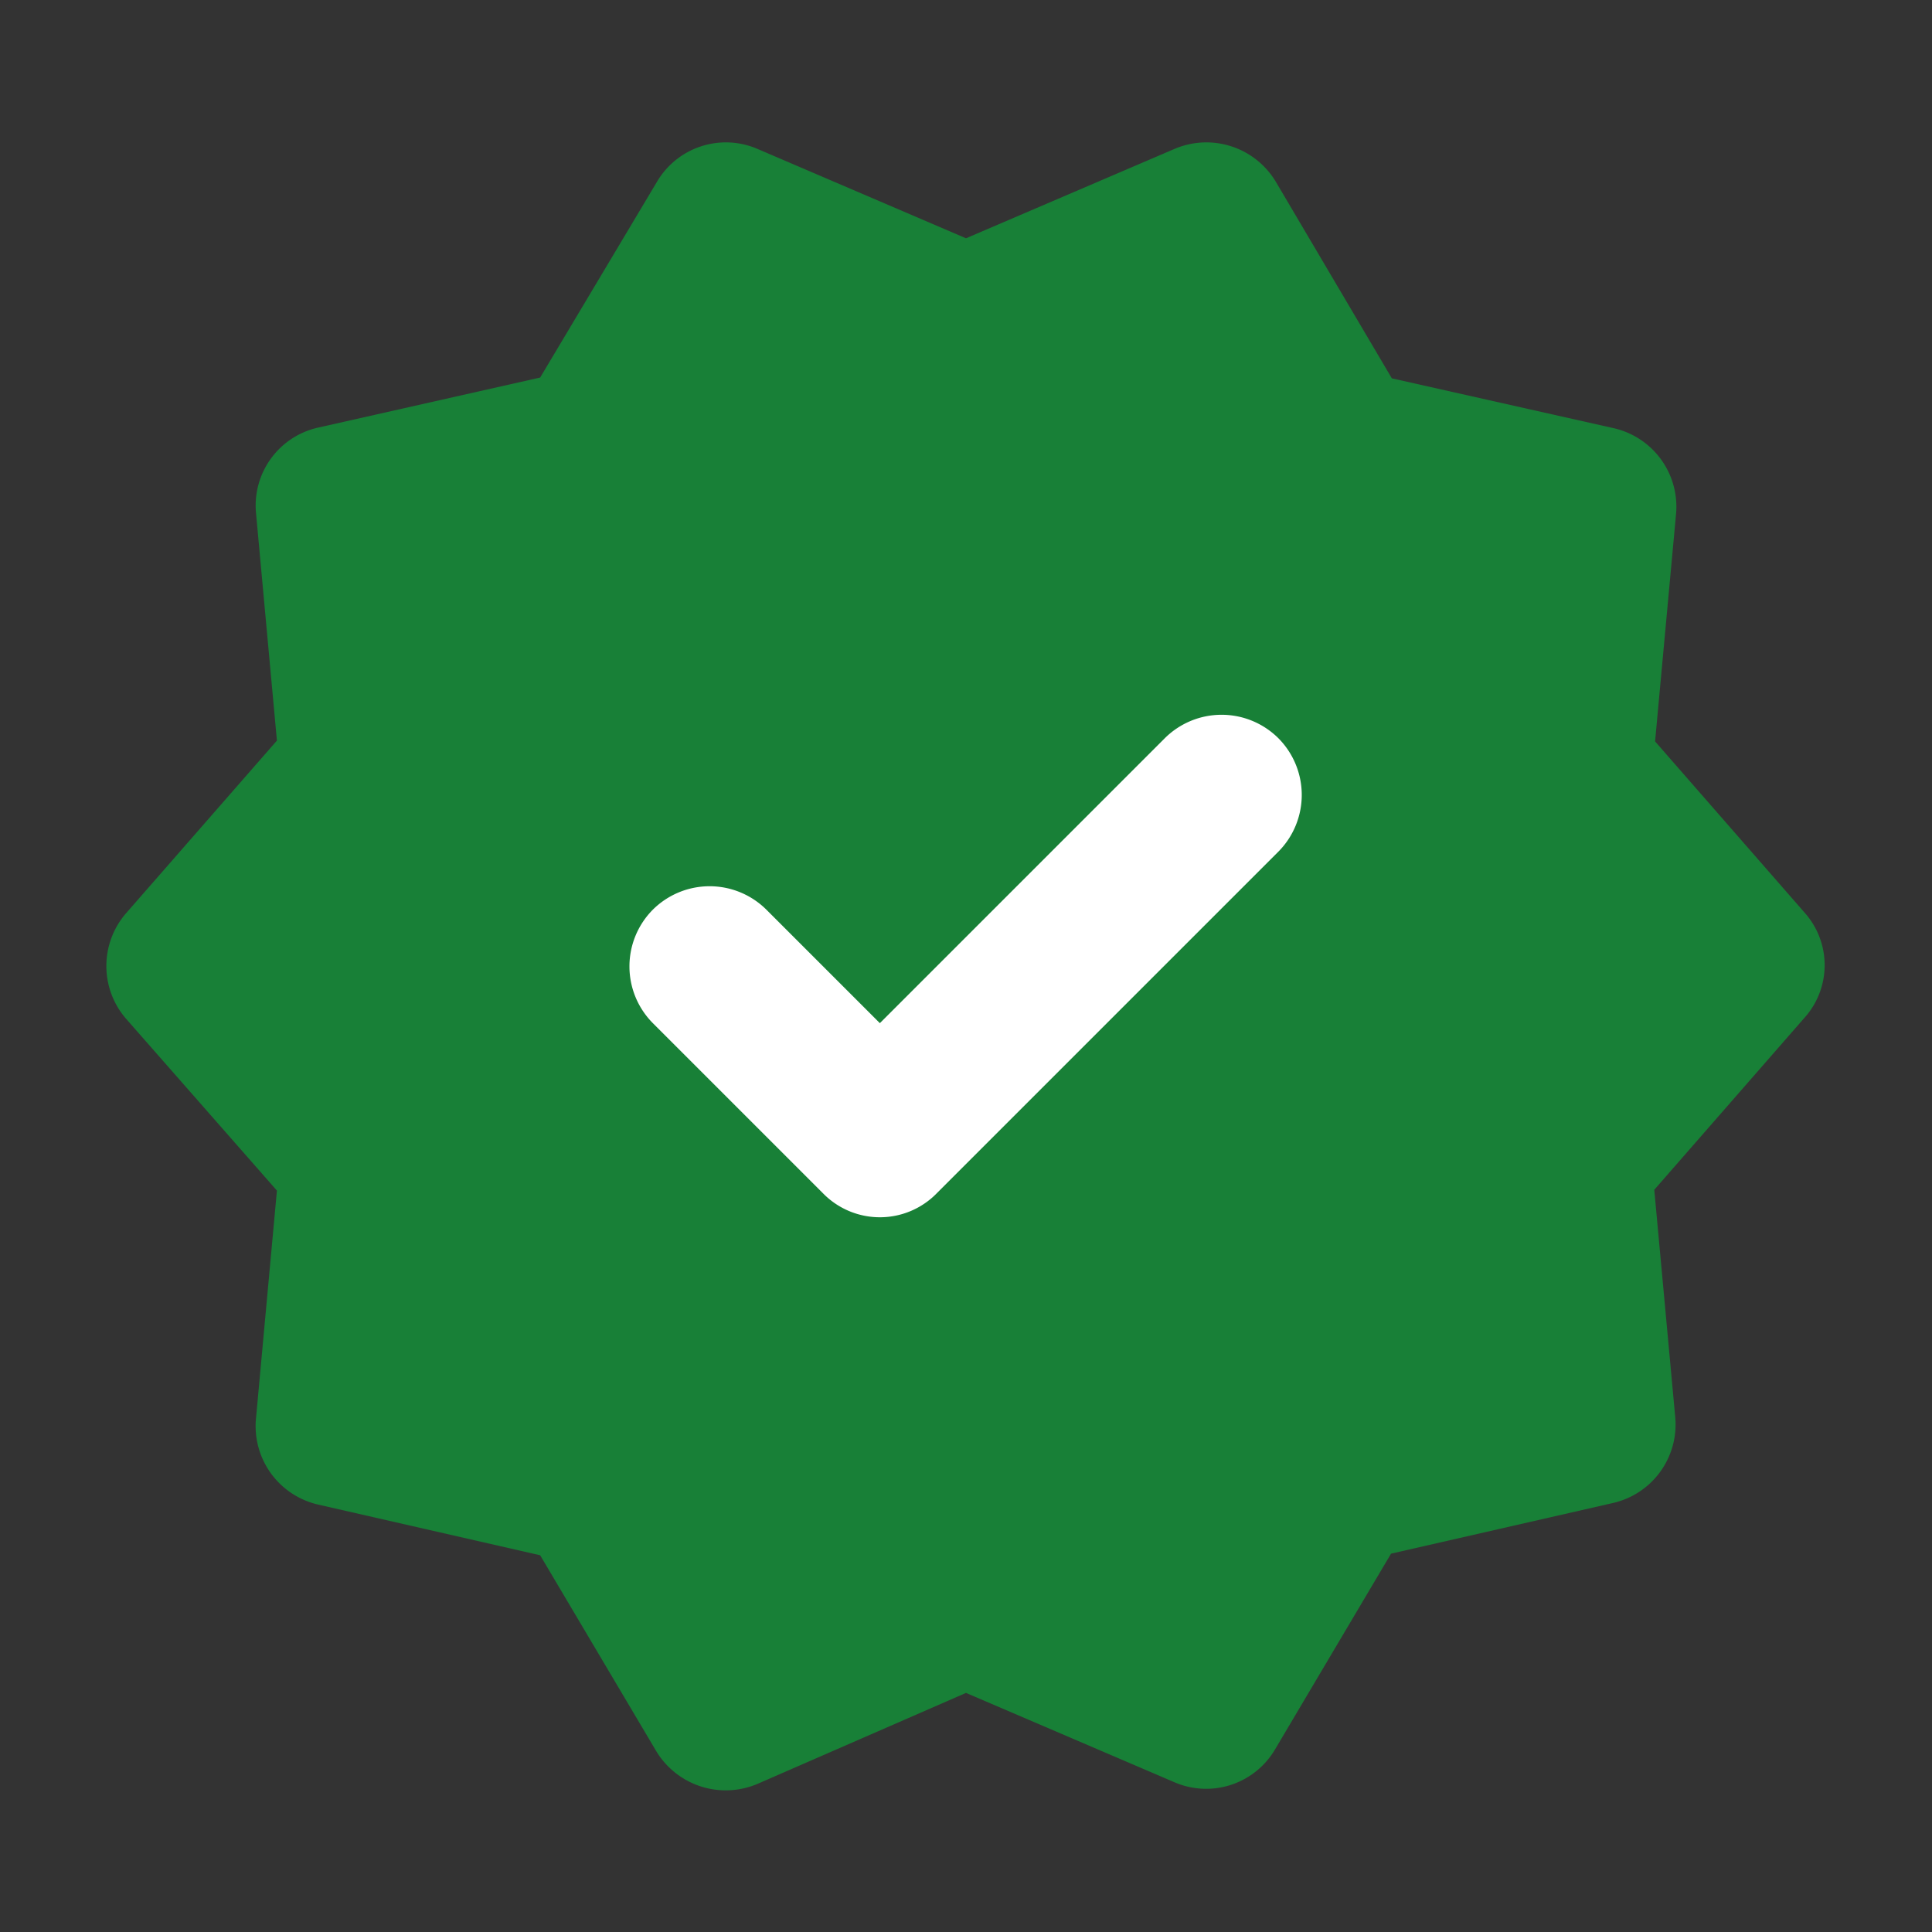 <svg xmlns="http://www.w3.org/2000/svg" width="24" height="24" viewBox="0 0 24 24"><rect x="0" y="0" width="24" height="24" fill="#333333" stroke="none"/><defs><style>.a{fill:#fff;}.b{fill:none;}.c{fill:#188037;}</style></defs><g transform="translate(-129 -376)"><circle class="a" cx="5" cy="5" r="5" transform="translate(136 383)"/><g transform="translate(129 376)"><rect class="b" width="24" height="24"/><path class="c" d="M22.42,11.34,20.56,9.21l.26-2.82a1,1,0,0,0-.77-1.07L17.29,4.7,15.85,2.26a1.006,1.006,0,0,0-1.26-.41L12,2.96,9.41,1.85a.993.993,0,0,0-1.25.41L6.71,4.69l-2.75.62a.992.992,0,0,0-.78,1.06L3.44,9.2,1.57,11.34a1,1,0,0,0,0,1.32l1.87,2.13-.26,2.83a1,1,0,0,0,.77,1.07l2.76.63,1.44,2.43a1.009,1.009,0,0,0,1.26.41L12,21.03l2.59,1.11a.993.993,0,0,0,1.25-.41l1.44-2.43,2.76-.63a1,1,0,0,0,.77-1.07l-.26-2.82,1.86-2.13A.979.979,0,0,0,22.42,11.34ZM10.23,14.83,8.11,12.71a1,1,0,0,1,0-1.41h0a1,1,0,0,1,1.41,0l1.41,1.41,3.54-3.54a1,1,0,0,1,1.41,0h0a1,1,0,0,1,0,1.41l-4.24,4.24A.987.987,0,0,1,10.23,14.83Z"/></g></g></svg>
